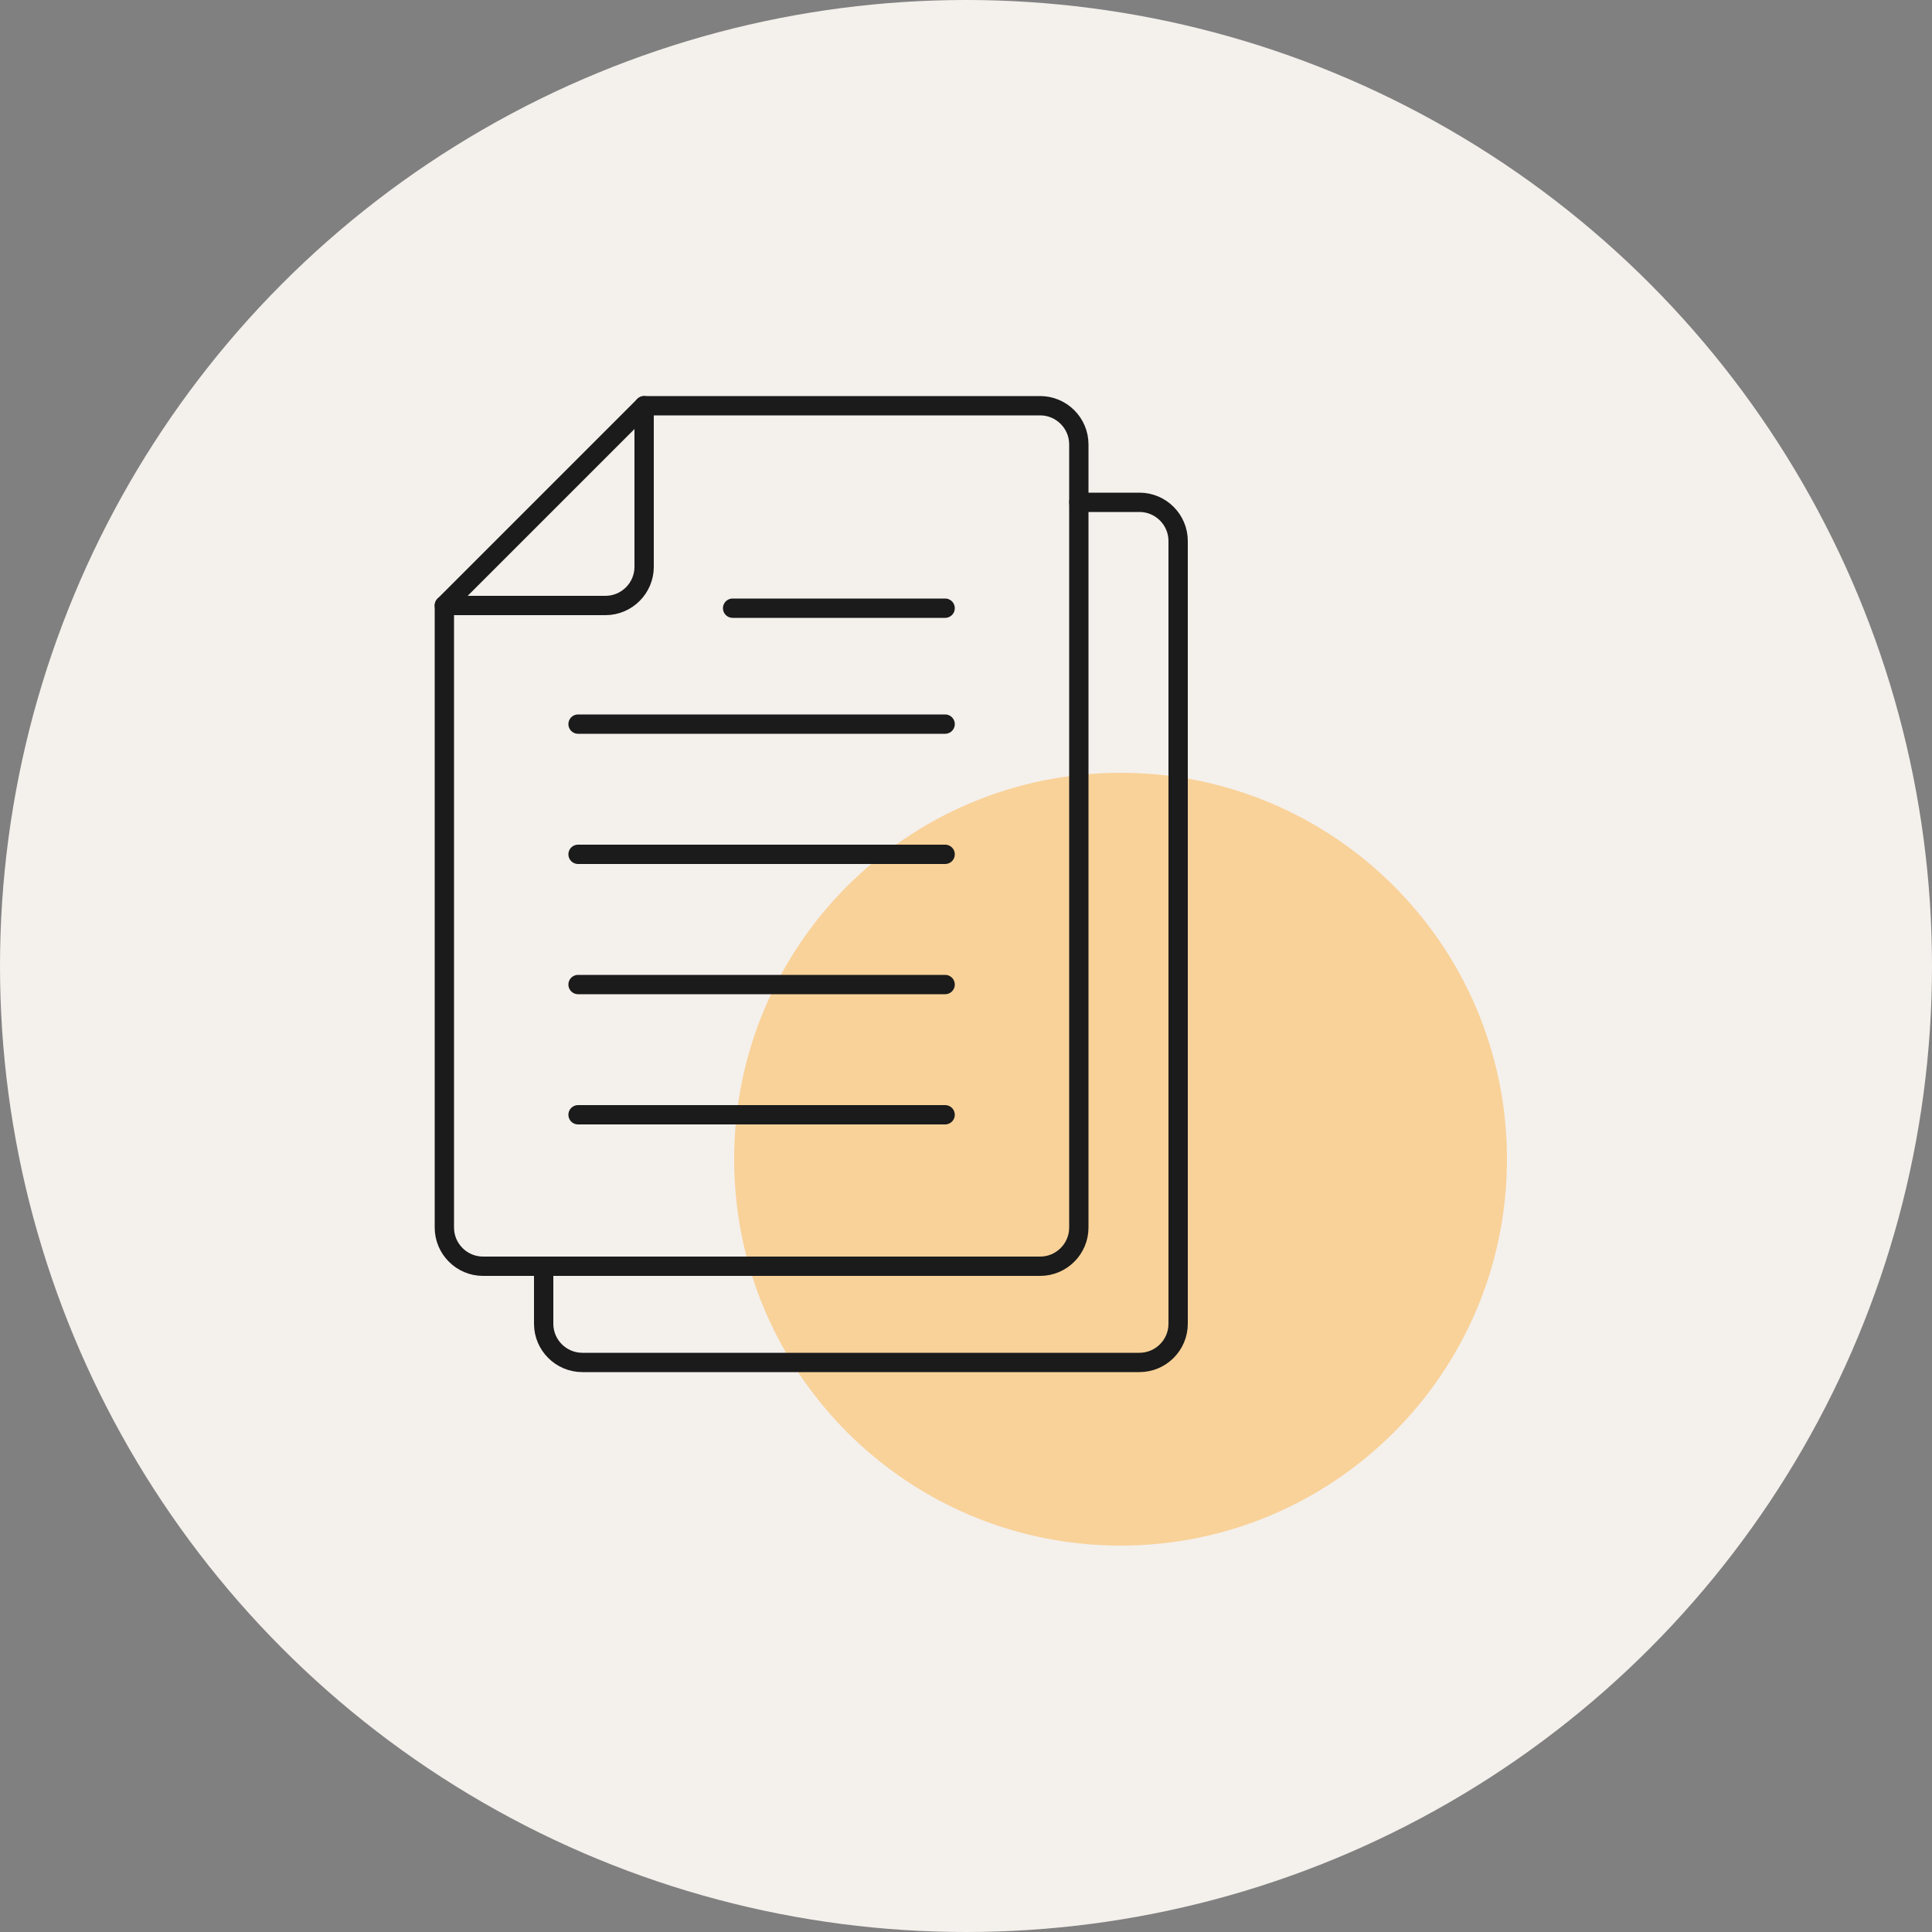 <?xml version="1.0" encoding="UTF-8"?>
<svg xmlns="http://www.w3.org/2000/svg" width="100" height="100" viewBox="0 0 100 100" fill="none">
  <rect x="0" y="0" width="100" height="100" fill="#808080" stroke="none"/>
  <circle cx="50" cy="50" r="50" fill="#F4F0EC"></circle>
  <path opacity="0.5" d="M58 80C69.046 80 78 71.046 78 60C78 48.954 69.046 40 58 40C46.954 40 38 48.954 38 60C38 71.046 46.954 80 58 80Z" fill="#FEB446"></path>
  <path d="M33.34 21H53.84C54.94 21 55.84 21.9 55.84 23V63.54C55.84 64.64 54.94 65.54 53.84 65.54H25C23.9 65.54 23 64.64 23 63.54V31.34" stroke="#1B1B1B" stroke-linecap="round" stroke-linejoin="round"></path>
  <path d="M23 31.34H31.34C32.44 31.34 33.34 30.44 33.34 29.34V21L23 31.34Z" stroke="#1B1B1B" stroke-linecap="round" stroke-linejoin="round"></path>
  <path d="M37.92 31.48H48.92" stroke="#1B1B1B" stroke-linecap="round" stroke-linejoin="round"></path>
  <path d="M29.92 37.48H48.92" stroke="#1B1B1B" stroke-linecap="round" stroke-linejoin="round"></path>
  <path d="M29.92 44.22H48.92" stroke="#1B1B1B" stroke-linecap="round" stroke-linejoin="round"></path>
  <path d="M29.92 50.96H48.92" stroke="#1B1B1B" stroke-linecap="round" stroke-linejoin="round"></path>
  <path d="M29.92 57.7H48.92" stroke="#1B1B1B" stroke-linecap="round" stroke-linejoin="round"></path>
  <path d="M28.14 65.74V68.52C28.14 69.62 29.04 70.52 30.14 70.52H58.98C60.08 70.52 60.98 69.62 60.98 68.52V28C60.98 26.9 60.08 26 58.98 26H55.84" stroke="#1B1B1B" stroke-linecap="round" stroke-linejoin="round"></path>
</svg>
